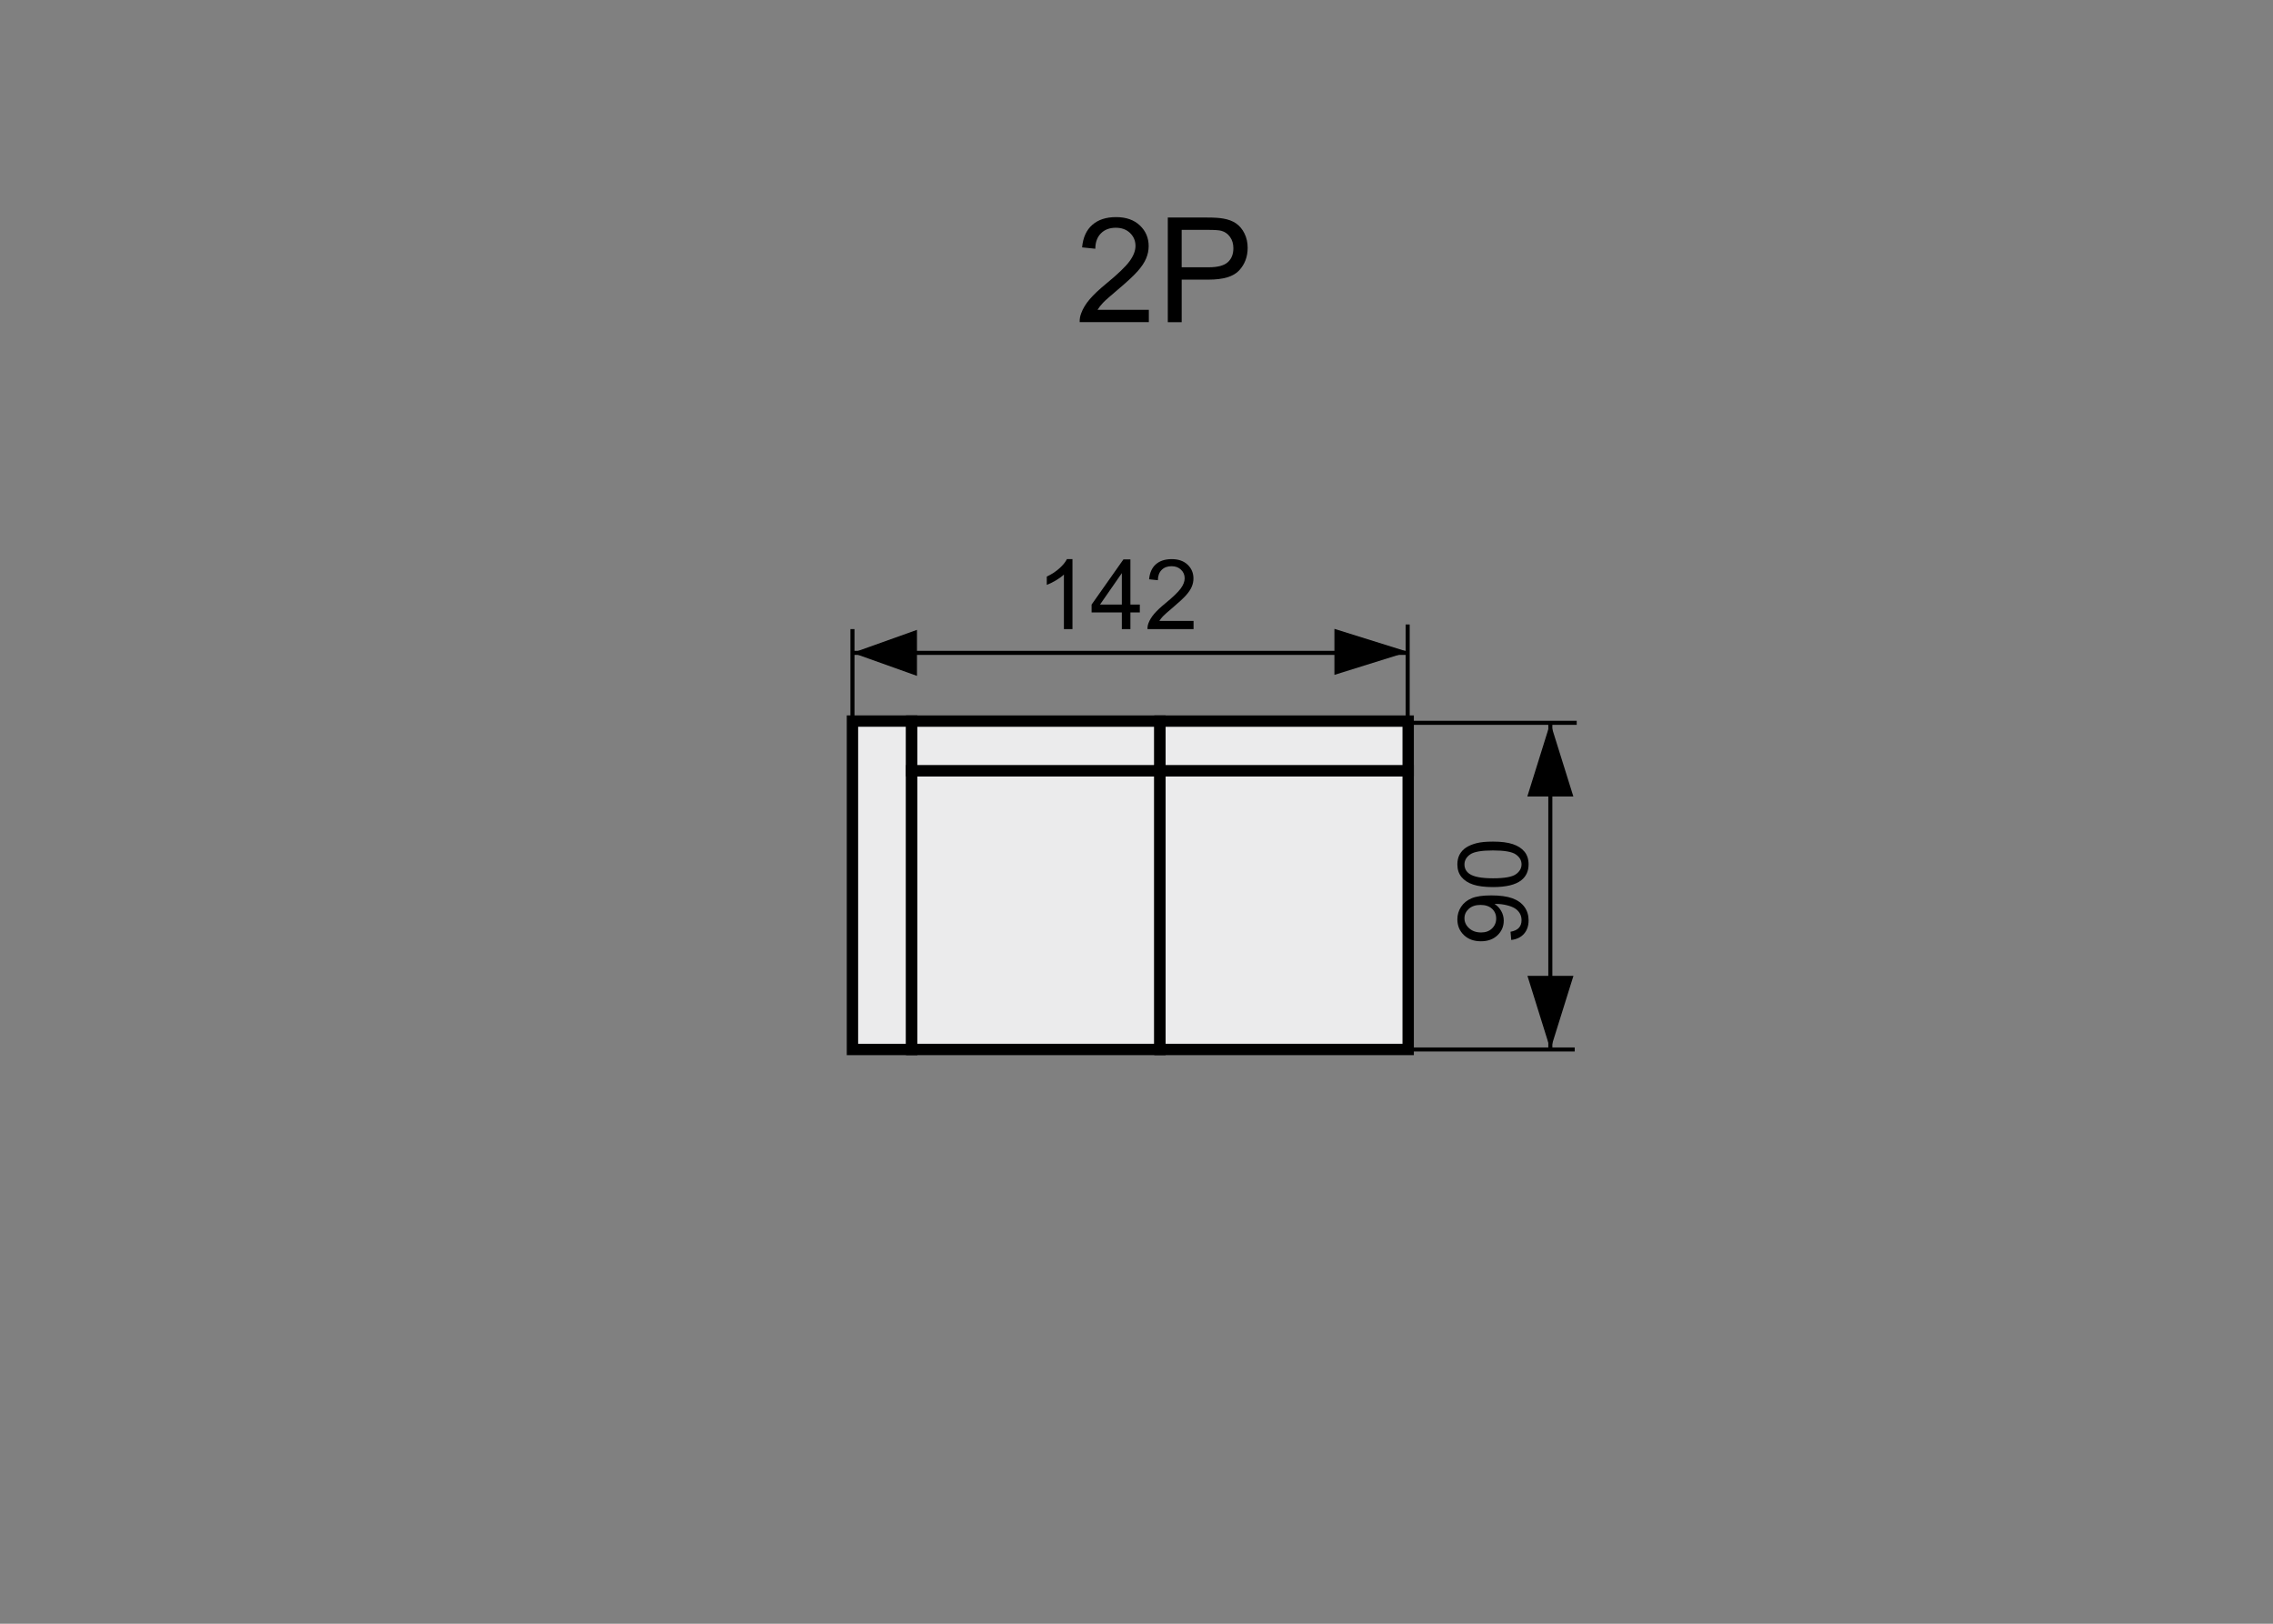 <?xml version="1.0" encoding="utf-8"?>
<!-- Generator: Adobe Illustrator 16.0.0, SVG Export Plug-In . SVG Version: 6.00 Build 0)  -->
<!DOCTYPE svg PUBLIC "-//W3C//DTD SVG 1.1//EN" "http://www.w3.org/Graphics/SVG/1.1/DTD/svg11.dtd">
<svg version="1.1" xmlns="http://www.w3.org/2000/svg" xmlns:xlink="http://www.w3.org/1999/xlink" x="0px" y="0px" width="140px"
	 height="100px" viewBox="0 0 140 100" enable-background="new 0 0 140 100" xml:space="preserve">
<rect x="0" y="0" width="140" height="100" fill="#808080" stroke="none"/>
<g id="Warstwa_2">
</g>
<g id="Warstwa_4">
	<path stroke="#000000" stroke-width="0.25" stroke-miterlimit="10" d="M95.489,64.633V44.516V64.633z"/>
	<polygon points="96.907,49.051 94.072,49.051 95.489,44.516 95.489,44.516 	"/>
	<polygon points="96.913,60.098 94.079,60.098 95.495,64.634 95.495,64.634 	"/>
	<path stroke="#000000" stroke-width="0.25" stroke-miterlimit="10" d="M97.114,44.516H86.54H97.114z"/>
	<g>
		<path d="M93.083,57.89l-0.047-0.506c0.238-0.043,0.411-0.125,0.519-0.246s0.161-0.277,0.161-0.467
			c0-0.162-0.037-0.304-0.111-0.426s-0.173-0.223-0.298-0.301c-0.123-0.078-0.291-0.143-0.502-0.195s-0.426-0.08-0.645-0.08
			c-0.023,0-0.059,0.002-0.105,0.004c0.168,0.105,0.305,0.249,0.408,0.432c0.105,0.183,0.157,0.381,0.157,0.594
			c0,0.355-0.129,0.656-0.387,0.902s-0.598,0.369-1.02,0.369c-0.436,0-0.786-0.129-1.052-0.386s-0.398-0.579-0.398-0.966
			c0-0.279,0.075-0.534,0.226-0.766s0.364-0.407,0.644-0.527c0.277-0.12,0.681-0.18,1.208-0.18c0.549,0,0.985,0.059,1.312,0.178
			c0.324,0.119,0.572,0.297,0.742,0.532s0.255,0.511,0.255,0.827c0,0.336-0.093,0.611-0.28,0.824
			C93.684,57.72,93.421,57.847,93.083,57.89z M91.188,55.731c-0.303,0-0.543,0.08-0.721,0.241S90.2,56.327,90.2,56.554
			c0,0.234,0.096,0.439,0.287,0.613s0.439,0.26,0.744,0.26c0.273,0,0.495-0.082,0.667-0.247c0.17-0.165,0.256-0.368,0.256-0.61
			c0-0.244-0.086-0.445-0.256-0.603C91.727,55.81,91.49,55.731,91.188,55.731z"/>
		<path d="M91.958,54.632c-0.508,0-0.917-0.052-1.226-0.156c-0.311-0.104-0.549-0.26-0.717-0.466s-0.252-0.466-0.252-0.778
			c0-0.23,0.047-0.432,0.139-0.605c0.094-0.174,0.227-0.318,0.402-0.432c0.174-0.113,0.387-0.201,0.639-0.266
			c0.25-0.064,0.589-0.098,1.015-0.098c0.504,0,0.911,0.053,1.22,0.156c0.311,0.104,0.549,0.258,0.719,0.464
			c0.168,0.206,0.253,0.466,0.253,0.78c0,0.414-0.148,0.74-0.445,0.977C93.347,54.491,92.765,54.632,91.958,54.632z M91.958,54.091
			c0.705,0,1.175-0.083,1.407-0.248c0.234-0.165,0.351-0.369,0.351-0.611s-0.117-0.445-0.352-0.61s-0.703-0.247-1.406-0.247
			c-0.707,0-1.177,0.082-1.409,0.247s-0.349,0.37-0.349,0.616c0,0.242,0.103,0.436,0.308,0.58
			C90.77,53.999,91.253,54.091,91.958,54.091z"/>
	</g>
	<g>
		<path d="M66.056,38.745h-0.527v-3.36c-0.127,0.121-0.293,0.242-0.499,0.363s-0.392,0.212-0.556,0.272v-0.51
			c0.295-0.139,0.553-0.307,0.773-0.504s0.377-0.389,0.469-0.574h0.34V38.745z"/>
		<path d="M69.097,38.745v-1.028h-1.863v-0.483l1.961-2.783h0.43v2.783h0.58v0.483h-0.58v1.028H69.097z M69.097,37.233v-1.937
			l-1.344,1.937H69.097z"/>
		<path d="M73.514,38.238v0.507h-2.837c-0.004-0.127,0.016-0.249,0.061-0.366c0.072-0.193,0.188-0.384,0.347-0.571
			c0.159-0.188,0.389-0.404,0.689-0.65c0.467-0.383,0.783-0.686,0.947-0.91c0.164-0.223,0.246-0.435,0.246-0.634
			c0-0.209-0.075-0.386-0.225-0.528c-0.149-0.145-0.344-0.216-0.584-0.216c-0.254,0-0.457,0.076-0.609,0.229
			s-0.23,0.363-0.232,0.633l-0.541-0.056c0.037-0.404,0.176-0.713,0.417-0.924c0.242-0.213,0.568-0.318,0.977-0.318
			c0.412,0,0.738,0.114,0.979,0.343s0.359,0.512,0.359,0.85c0,0.172-0.035,0.341-0.105,0.507s-0.187,0.341-0.35,0.524
			s-0.434,0.436-0.813,0.756c-0.316,0.266-0.52,0.446-0.609,0.54c-0.09,0.096-0.164,0.19-0.223,0.286H73.514z"/>
	</g>
	<path stroke="#000000" stroke-width="0.25" stroke-miterlimit="10" d="M52.505,44.755v-6.011V44.755z"/>
	<path stroke="#000000" stroke-width="0.25" stroke-miterlimit="10" d="M86.702,44.47v-6.011V44.47z"/>
	<polygon points="56.479,38.791 56.479,41.625 52.511,40.208 52.511,40.208 	"/>
	<polygon points="82.19,38.729 82.19,41.563 86.727,40.147 86.727,40.147 	"/>
	<path stroke="#000000" stroke-width="0.25" stroke-miterlimit="10" d="M86.727,40.208H52.511H86.727z"/>
	<path stroke="#000000" stroke-width="0.25" stroke-miterlimit="10" d="M96.991,64.633H86.417H96.991z"/>
	
		<rect x="52.505" y="44.408" fill="#EBEBEC" stroke="#000000" stroke-width="0.7" stroke-miterlimit="22.926" width="3.649" height="20.225"/>
	
		<rect x="56.153" y="47.465" fill="#EBEBEC" stroke="#000000" stroke-width="0.7" stroke-miterlimit="22.926" width="15.291" height="17.167"/>
	
		<rect x="56.153" y="44.41" fill="#EBEBEC" stroke="#000000" stroke-width="0.7" stroke-miterlimit="22.926" width="15.291" height="3.056"/>
	
		<rect x="71.443" y="47.465" fill="#EBEBEC" stroke="#000000" stroke-width="0.7" stroke-miterlimit="22.926" width="15.29" height="17.167"/>
	
		<rect x="71.443" y="44.41" fill="#EBEBEC" stroke="#000000" stroke-width="0.7" stroke-miterlimit="22.926" width="15.29" height="3.056"/>
	<g>
		<path d="M70.76,19.08v0.76H66.5c-0.006-0.191,0.025-0.373,0.094-0.549c0.107-0.291,0.281-0.576,0.52-0.857
			s0.584-0.607,1.035-0.977c0.699-0.574,1.174-1.029,1.42-1.363c0.246-0.336,0.369-0.652,0.369-0.951
			c0-0.314-0.113-0.578-0.336-0.795c-0.225-0.215-0.518-0.322-0.877-0.322c-0.381,0-0.686,0.115-0.914,0.344
			s-0.346,0.545-0.348,0.949l-0.813-0.084c0.055-0.607,0.264-1.068,0.629-1.387c0.361-0.318,0.85-0.477,1.463-0.477
			c0.617,0,1.107,0.172,1.467,0.514c0.361,0.344,0.541,0.768,0.541,1.275c0,0.258-0.053,0.51-0.158,0.76
			c-0.105,0.248-0.281,0.512-0.525,0.787s-0.65,0.652-1.219,1.133c-0.475,0.398-0.779,0.668-0.914,0.811s-0.246,0.285-0.334,0.43
			H70.76z"/>
		<path d="M71.928,19.84v-6.443h2.432c0.426,0,0.754,0.021,0.979,0.063c0.316,0.053,0.582,0.152,0.797,0.301
			c0.213,0.148,0.385,0.355,0.516,0.621c0.131,0.268,0.195,0.561,0.195,0.879c0,0.549-0.174,1.012-0.523,1.391
			c-0.348,0.381-0.979,0.57-1.889,0.57h-1.652v2.619H71.928z M72.781,16.461h1.666c0.549,0,0.941-0.104,1.172-0.309
			c0.232-0.205,0.348-0.494,0.348-0.865c0-0.27-0.068-0.5-0.205-0.693c-0.135-0.191-0.314-0.318-0.537-0.379
			c-0.145-0.039-0.408-0.057-0.795-0.057h-1.648V16.461z"/>
	</g>
</g>
</svg>
